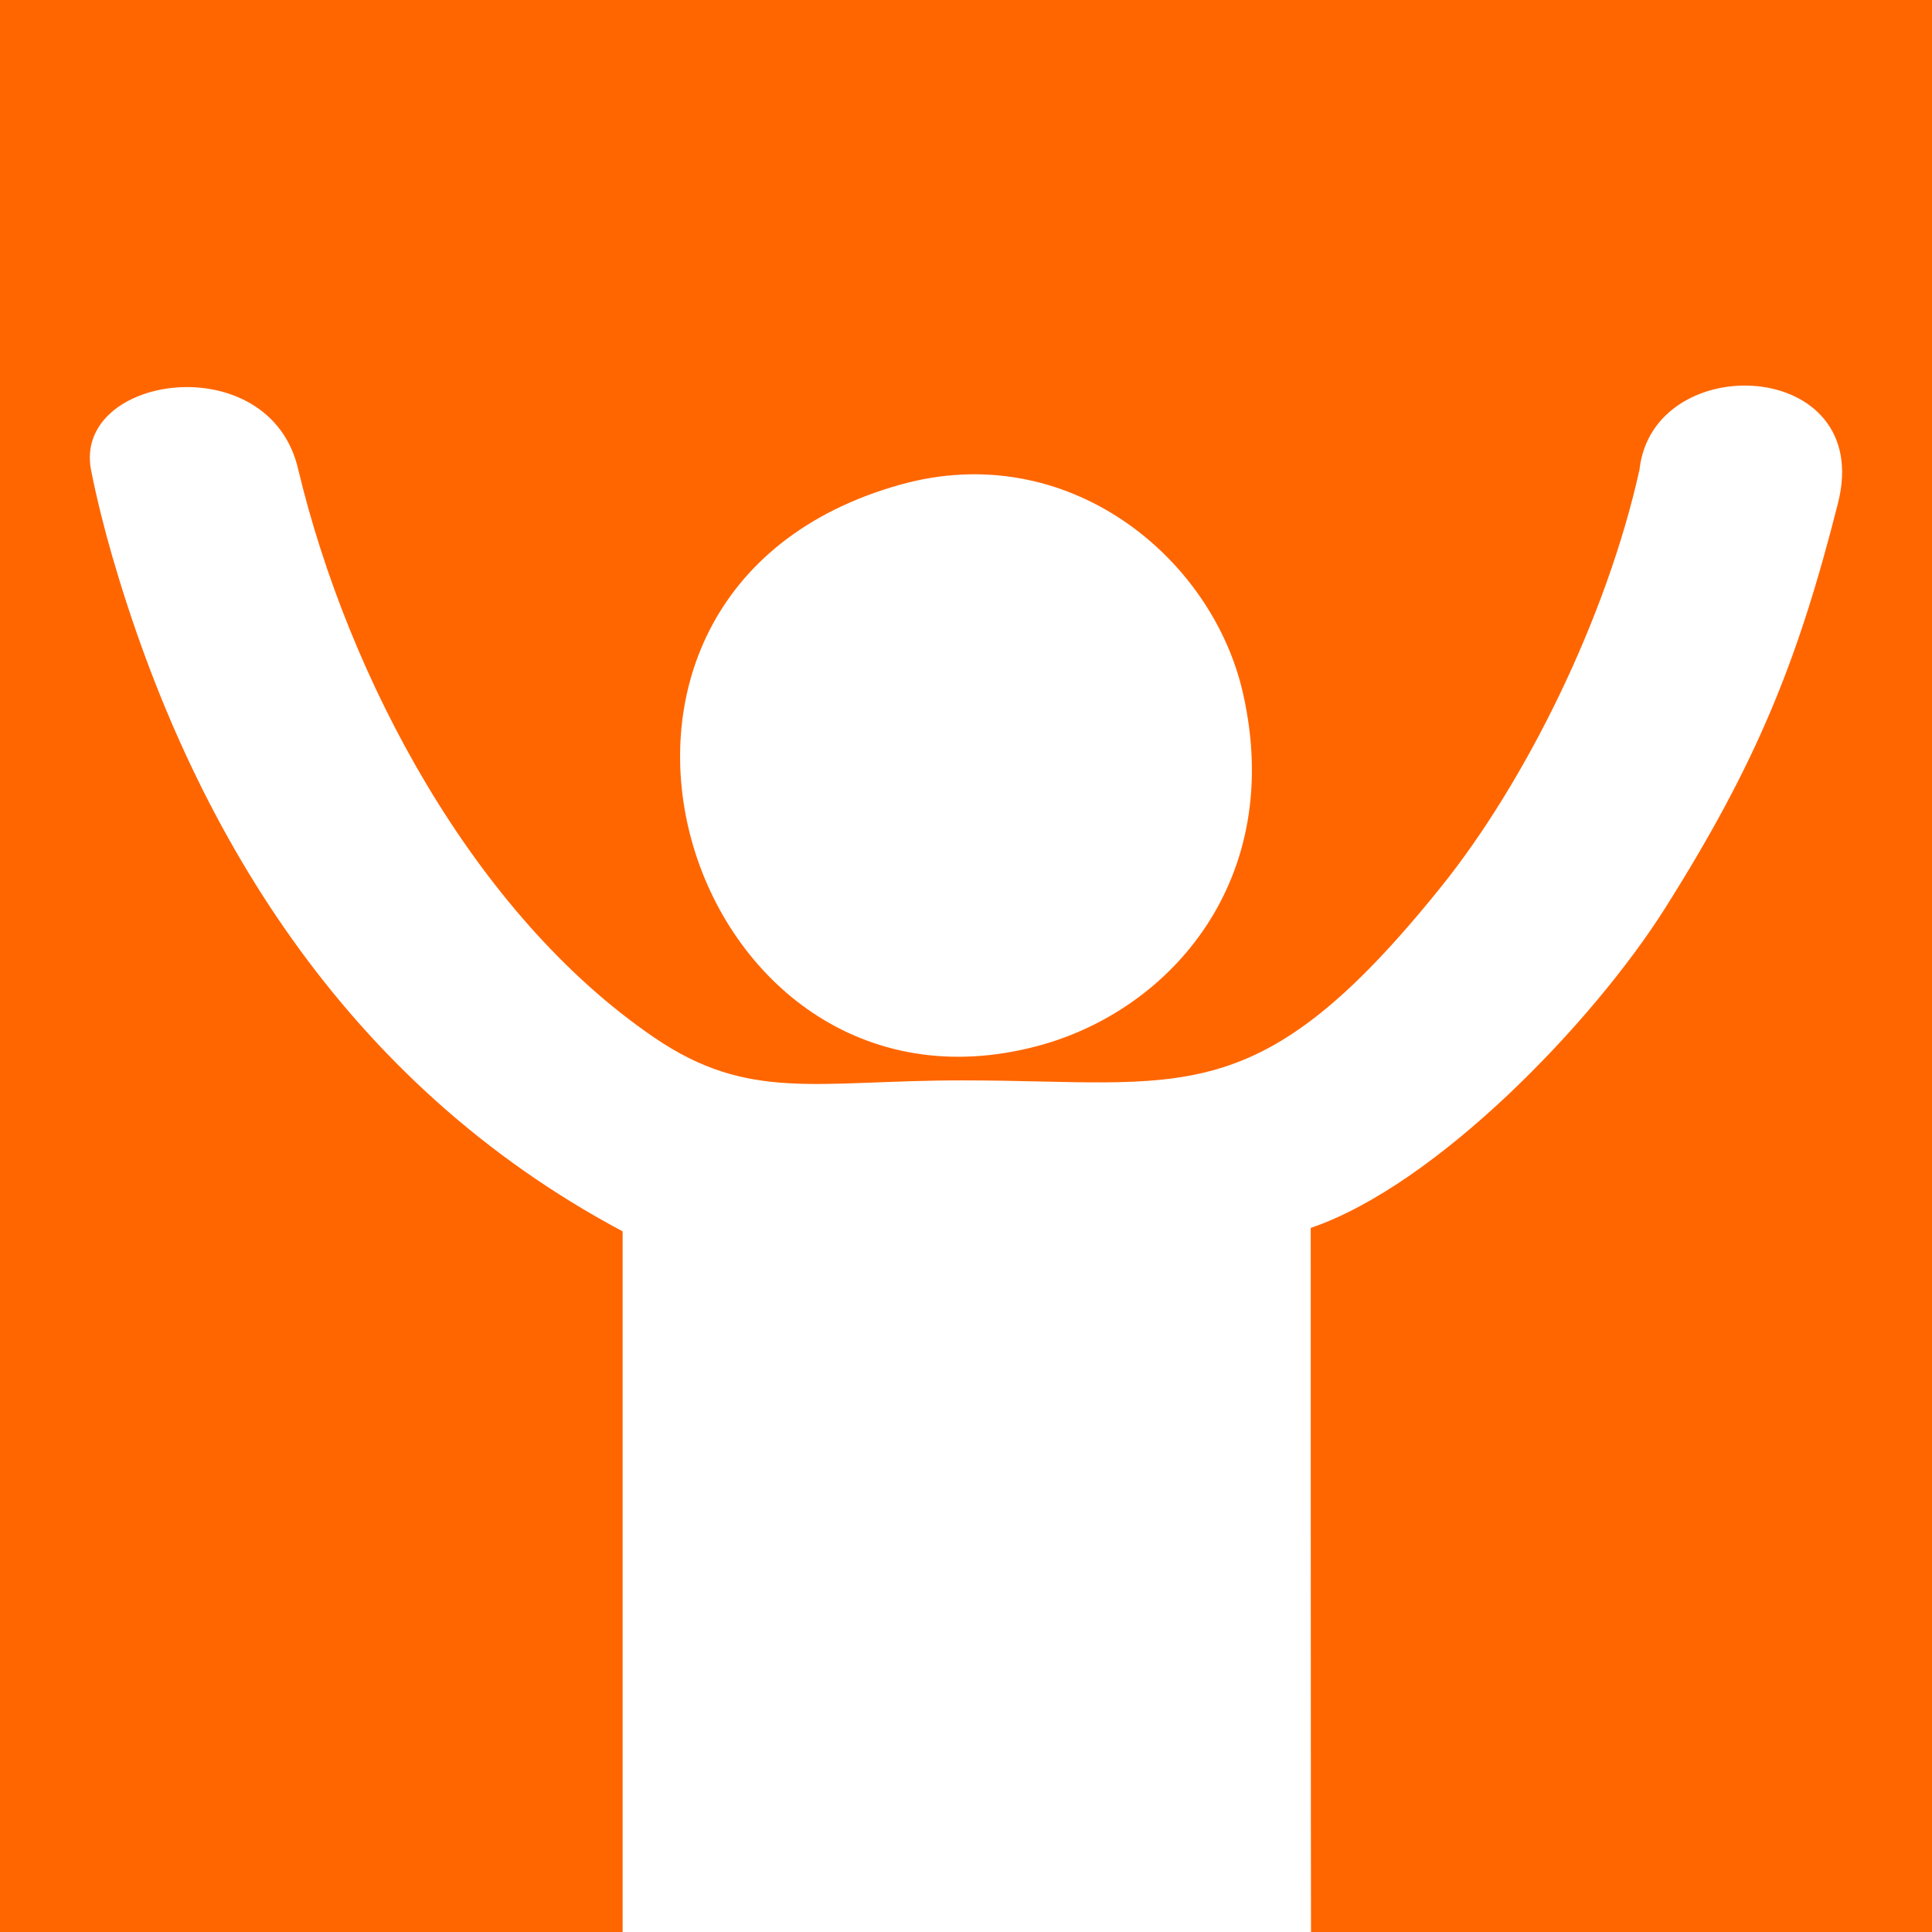 <?xml version="1.0" encoding="UTF-8"?>
<!DOCTYPE svg PUBLIC "-//W3C//DTD SVG 1.1//EN" "http://www.w3.org/Graphics/SVG/1.1/DTD/svg11.dtd">
<!-- Creator: CorelDRAW 2021 (64 Bit) -->
<svg xmlns="http://www.w3.org/2000/svg" xml:space="preserve" width="2.709mm" height="2.709mm" version="1.1" style="shape-rendering:geometricPrecision; text-rendering:geometricPrecision; image-rendering:optimizeQuality; fill-rule:evenodd; clip-rule:evenodd"
viewBox="0 0 270.92 270.92"
 xmlns:xlink="http://www.w3.org/1999/xlink"
 xmlns:xodm="http://www.corel.com/coreldraw/odm/2003">
 <defs>
  <style type="text/css">
   <![CDATA[
    .fil2 {fill:none}
    .fil0 {fill:#FF6600}
    .fil1 {fill:white}
   ]]>
  </style>
   <clipPath id="id0">
    <path d="M-0.01 -0.01l270.94 0 0 270.94 -270.94 0 0 -270.94z"/>
   </clipPath>
 </defs>
 <g id="Camada_x0020_1">
  <polygon class="fil0" points="-0.01,-0.01 270.93,-0.01 270.93,270.93 -0.01,270.93 "/>
  <g style="clip-path:url(#id0)">
   <g id="_3294408942240">
    <path id="_1" class="fil1" d="M12.76 65.87c0.74,3.8 1.9,8.41 2.98,12.13 10.99,37.92 32.56,73.9 71.57,94.67l0 98.41 96.53 -0.15c-0.03,-4.6 -0.04,-96.96 -0.04,-98.74 17.65,-6.02 39.61,-28.85 49.72,-44.88 12.77,-20.24 18.59,-34.5 24.22,-56.77 5.16,-20.4 -25.97,-21.73 -27.84,-4.67 -4.63,20.88 -16.04,43.85 -27.82,58.49 -25.84,32.13 -36.06,27.14 -67.17,27.14 -20.34,0 -29.82,3.08 -43.13,-5.98 -25.39,-17.29 -42.99,-50.56 -49.95,-79.65 -3.93,-17.36 -31.6,-13.42 -29.07,0z"/>
    <path class="fil1" d="M126.33 67.94c-54.31,15.09 -30.29,91.85 19.12,78.75 18.78,-4.98 34.81,-23.44 28.83,-49.57 -4.36,-19.07 -24.6,-35.67 -47.95,-29.18z"/>
   </g>
  </g>
  <polygon class="fil2" points="-0.01,-0.01 270.93,-0.01 270.93,270.93 -0.01,270.93 "/>
 </g>
</svg>
